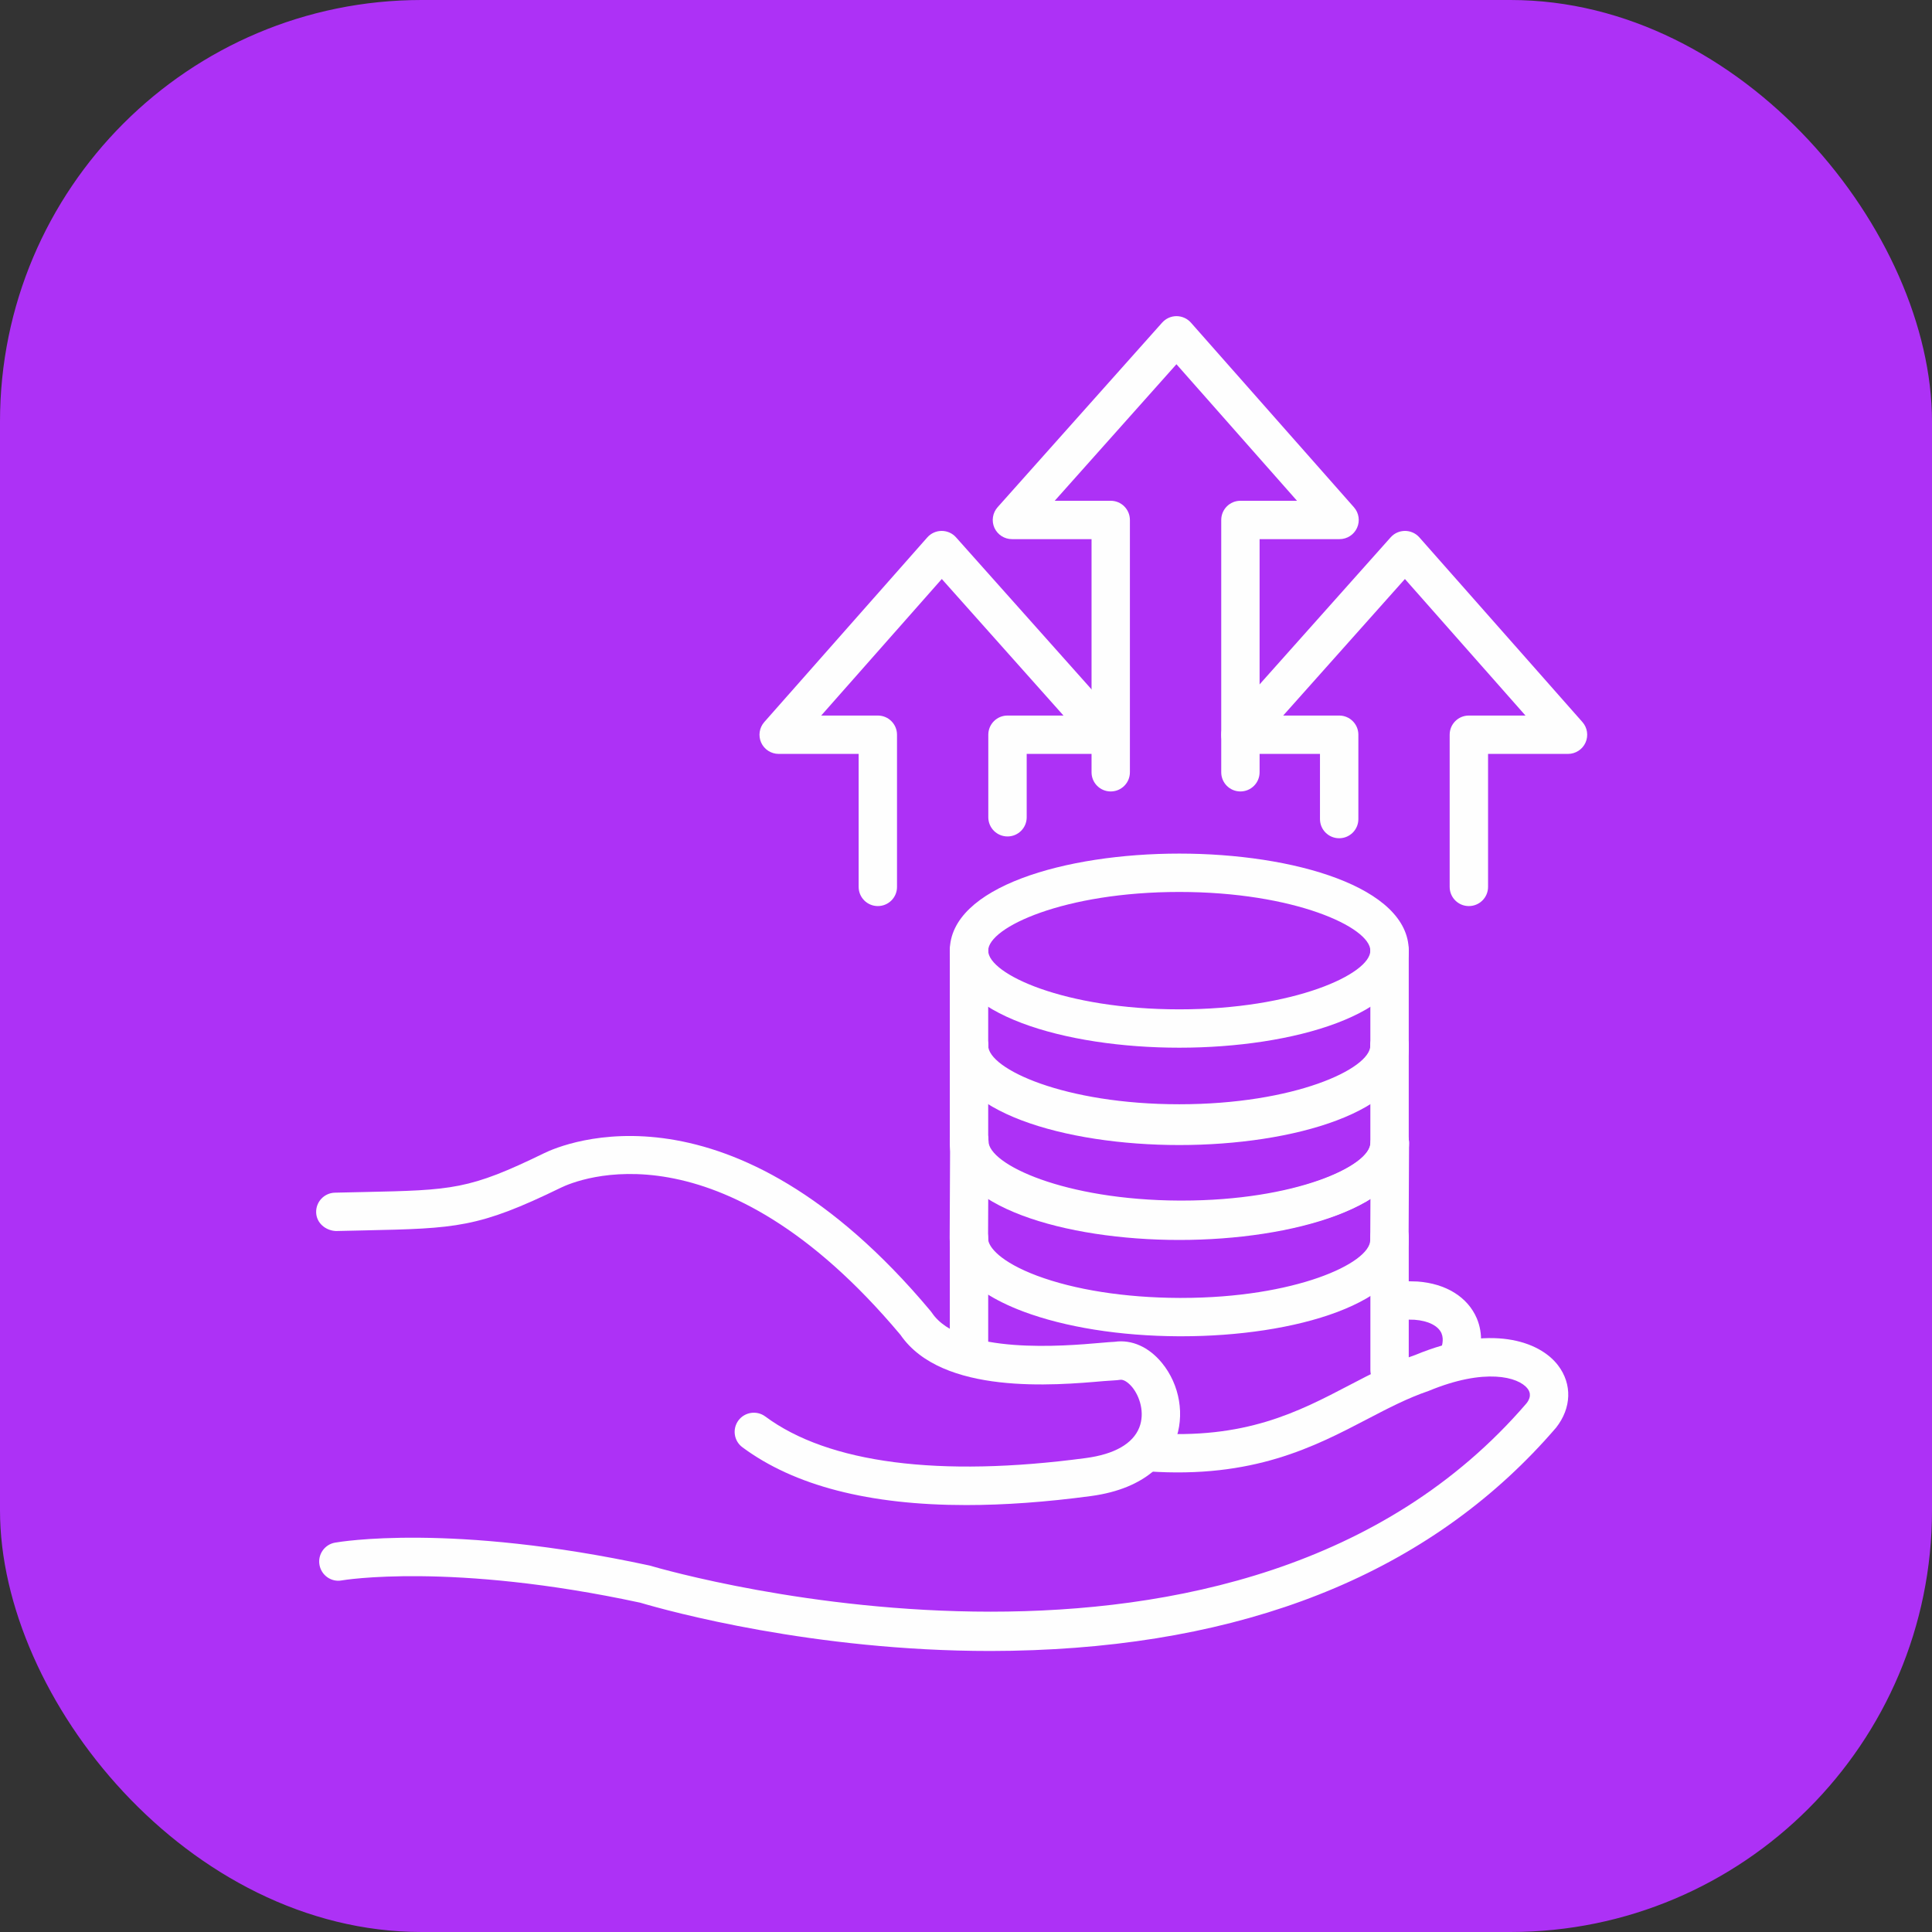 <?xml version="1.0" encoding="UTF-8"?>
<svg xmlns="http://www.w3.org/2000/svg" width="55" height="55" viewBox="0 0 55 55" fill="none">
  <rect x="0" y="0" width="55" height="55" fill="#333333" stroke="none"/>
  <rect width="55" height="55" rx="12" fill="#AD31F6"></rect>
  <path d="M41.815 25.794C41.513 25.794 41.269 25.55 41.269 25.248V20.916C41.269 20.614 41.513 20.37 41.815 20.37H43.427L39.995 16.483L36.53 20.37H38.123C38.426 20.37 38.67 20.614 38.67 20.916V23.317C38.67 23.619 38.426 23.863 38.123 23.863C37.821 23.863 37.577 23.619 37.577 23.317V21.462H35.312C35.096 21.462 34.901 21.336 34.813 21.14C34.726 20.944 34.761 20.714 34.904 20.553L39.589 15.297C39.692 15.18 39.841 15.114 39.997 15.114C39.997 15.114 39.998 15.114 39.998 15.114C40.154 15.114 40.303 15.181 40.406 15.298L45.048 20.555C45.19 20.716 45.224 20.945 45.136 21.141C45.048 21.336 44.853 21.462 44.638 21.462H42.362V25.248C42.362 25.55 42.117 25.794 41.815 25.794Z" fill="#FEFEFE"></path>
  <path d="M24.99 25.794C24.689 25.794 24.444 25.55 24.444 25.248V21.462H22.168C21.953 21.462 21.758 21.337 21.669 21.141C21.581 20.945 21.616 20.716 21.758 20.555L26.399 15.298C26.503 15.181 26.651 15.114 26.807 15.114C26.808 15.114 26.808 15.114 26.808 15.114C26.964 15.114 27.113 15.18 27.216 15.297L31.901 20.553C32.045 20.714 32.08 20.944 31.992 21.14C31.904 21.336 31.708 21.462 31.493 21.462H29.228V23.266C29.228 23.568 28.984 23.812 28.682 23.812C28.38 23.812 28.135 23.568 28.135 23.266V20.916C28.135 20.614 28.38 20.37 28.682 20.37H30.275L26.811 16.483L23.378 20.37H24.99C25.291 20.37 25.536 20.614 25.536 20.916V25.248C25.537 25.55 25.292 25.794 24.99 25.794Z" fill="#FEFEFE"></path>
  <path d="M35.312 22.531C35.01 22.531 34.766 22.287 34.766 21.985V14.803C34.766 14.501 35.01 14.256 35.312 14.256H36.923L33.491 10.369L30.026 14.256H31.62C31.922 14.256 32.166 14.501 32.166 14.803V21.985C32.166 22.287 31.922 22.531 31.62 22.531C31.318 22.531 31.074 22.287 31.074 21.985V15.348H28.808C28.593 15.348 28.398 15.222 28.309 15.026C28.221 14.83 28.257 14.6 28.4 14.439L33.085 9.183C33.19 9.067 33.337 9 33.493 9C33.494 9 33.494 9 33.494 9C33.651 9.001 33.8 9.068 33.903 9.185L38.544 14.441C38.686 14.602 38.721 14.831 38.632 15.027C38.544 15.222 38.349 15.348 38.134 15.348H35.858V21.985C35.858 22.287 35.613 22.531 35.312 22.531Z" fill="#FEFEFE"></path>
  <path d="M33.645 35.27C33.619 35.27 33.593 35.27 33.567 35.27C30.321 35.256 27.039 34.291 27.047 32.477C27.048 32.176 27.293 31.934 27.593 31.934C27.594 31.934 27.595 31.934 27.595 31.934C27.897 31.936 28.141 32.181 28.14 32.483C28.137 33.148 30.302 34.163 33.572 34.178C33.596 34.178 33.621 34.178 33.646 34.178C36.875 34.178 39.017 33.193 39.02 32.533C39.022 32.232 39.266 31.989 39.566 31.989C39.567 31.989 39.568 31.989 39.569 31.989C39.87 31.991 40.114 32.236 40.112 32.538C40.104 34.337 36.865 35.27 33.645 35.27Z" fill="#FEFEFE"></path>
  <path d="M33.633 38.041C33.606 38.041 33.581 38.041 33.555 38.041C31.893 38.034 30.323 37.783 29.135 37.338C27.394 36.684 27.032 35.841 27.035 35.249L27.048 32.477C27.049 32.176 27.294 31.934 27.594 31.934C27.595 31.934 27.596 31.934 27.596 31.934C27.898 31.936 28.141 32.181 28.14 32.483L28.128 35.254C28.127 35.502 28.491 35.929 29.519 36.316C30.589 36.717 32.024 36.943 33.559 36.949C33.584 36.949 33.609 36.949 33.634 36.949C36.863 36.949 39.004 35.964 39.008 35.303L39.021 32.533C39.022 32.232 39.267 31.989 39.567 31.989C39.568 31.989 39.569 31.989 39.57 31.989C39.871 31.991 40.115 32.236 40.113 32.538L40.1 35.309C40.092 37.108 36.853 38.041 33.633 38.041Z" fill="#FEFEFE"></path>
  <path d="M33.572 32.528C30.326 32.528 27.039 31.579 27.039 29.765C27.039 29.463 27.284 29.219 27.585 29.219C27.887 29.219 28.132 29.463 28.132 29.765C28.132 30.43 30.302 31.436 33.572 31.436C36.842 31.436 39.011 30.43 39.011 29.765C39.011 29.463 39.256 29.219 39.558 29.219C39.86 29.219 40.104 29.463 40.104 29.765C40.104 31.578 36.818 32.528 33.572 32.528Z" fill="#FEFEFE"></path>
  <path d="M33.572 35.299C30.326 35.299 27.039 34.35 27.039 32.536V29.765C27.039 29.463 27.284 29.219 27.585 29.219C27.887 29.219 28.132 29.463 28.132 29.765V32.536C28.132 33.201 30.302 34.207 33.572 34.207C36.842 34.207 39.011 33.201 39.011 32.536V29.765C39.011 29.463 39.256 29.219 39.558 29.219C39.86 29.219 40.104 29.463 40.104 29.765V32.536C40.104 34.35 36.818 35.299 33.572 35.299Z" fill="#FEFEFE"></path>
  <path d="M33.572 29.826C30.326 29.826 27.039 28.877 27.039 27.063C27.039 25.25 30.326 24.3 33.572 24.3C36.818 24.3 40.104 25.249 40.104 27.063C40.104 28.877 36.818 29.826 33.572 29.826ZM33.572 25.392C30.302 25.392 28.132 26.398 28.132 27.063C28.132 27.728 30.302 28.734 33.572 28.734C36.842 28.734 39.011 27.728 39.011 27.063C39.011 26.398 36.842 25.392 33.572 25.392Z" fill="#FEFEFE"></path>
  <path d="M33.572 32.597C30.326 32.597 27.039 31.648 27.039 29.835V27.064C27.039 26.762 27.284 26.518 27.585 26.518C27.887 26.518 28.132 26.762 28.132 27.064V29.835C28.132 30.5 30.302 31.505 33.572 31.505C36.842 31.505 39.011 30.5 39.011 29.835V27.064C39.011 26.762 39.256 26.518 39.558 26.518C39.86 26.518 40.104 26.762 40.104 27.064V29.835C40.104 31.648 36.818 32.597 33.572 32.597Z" fill="#FEFEFE"></path>
  <path d="M41.481 39.259C41.404 39.259 41.327 39.243 41.253 39.208C40.979 39.082 40.859 38.757 40.987 38.484C41.051 38.343 41.112 38.139 41.037 37.958C40.946 37.744 40.659 37.599 40.27 37.571C40.218 37.569 39.862 37.56 39.698 37.557L39.614 37.555C39.312 37.547 39.075 37.296 39.082 36.995C39.09 36.699 39.334 36.463 39.628 36.463C39.633 36.463 39.638 36.463 39.643 36.463L39.723 36.465C39.908 36.47 40.321 36.48 40.354 36.482C41.166 36.541 41.783 36.925 42.042 37.532C42.223 37.962 42.2 38.462 41.977 38.942C41.885 39.142 41.688 39.259 41.481 39.259Z" fill="#FEFEFE"></path>
  <path d="M27.585 39.108C27.284 39.108 27.039 38.864 27.039 38.562V35.25C27.039 34.948 27.284 34.704 27.585 34.704C27.887 34.704 28.132 34.948 28.132 35.25V38.562C28.132 38.864 27.887 39.108 27.585 39.108Z" fill="#FEFEFE"></path>
  <path d="M39.558 39.55C39.256 39.55 39.012 39.305 39.012 39.003V35.209C39.012 34.907 39.256 34.663 39.558 34.663C39.86 34.663 40.104 34.907 40.104 35.209V39.003C40.104 39.305 39.86 39.55 39.558 39.55Z" fill="#FEFEFE"></path>
  <path d="M27.507 42.846C24.745 42.846 22.61 42.296 21.134 41.2C20.892 41.021 20.842 40.678 21.022 40.436C21.202 40.196 21.544 40.145 21.786 40.324C23.579 41.656 26.734 42.065 30.909 41.508C31.725 41.4 32.251 41.099 32.433 40.639C32.598 40.219 32.445 39.75 32.232 39.49C32.114 39.347 31.977 39.261 31.882 39.281C31.783 39.298 31.673 39.296 31.419 39.317C30.039 39.438 26.816 39.721 25.634 38C20.483 31.861 16.417 33.593 15.97 33.81C13.617 34.956 12.993 34.97 10.369 35.027L9.56 35.045C9.265 35.03 9.007 34.814 9 34.513C8.993 34.211 9.231 33.961 9.533 33.953L10.345 33.935C12.895 33.88 13.354 33.869 15.492 32.828C16.017 32.571 20.796 30.519 26.49 37.32C26.503 37.335 26.515 37.351 26.526 37.367C27.334 38.581 30.338 38.315 31.324 38.229C31.502 38.213 31.643 38.202 31.734 38.198C32.218 38.128 32.705 38.346 33.076 38.797C33.591 39.424 33.738 40.305 33.449 41.038C33.258 41.524 32.692 42.371 31.054 42.59C29.777 42.761 28.593 42.846 27.507 42.846Z" fill="#FEFEFE"></path>
  <path d="M28.193 47C23.157 47 19.049 45.869 18.225 45.625C12.846 44.466 9.758 44.985 9.728 44.991C9.432 45.047 9.148 44.846 9.095 44.549C9.042 44.253 9.239 43.97 9.535 43.916C9.668 43.893 12.841 43.348 18.494 44.568C19.216 44.779 35.339 49.398 43.456 39.95C43.632 39.725 43.522 39.579 43.486 39.531C43.23 39.196 42.269 38.934 40.672 39.596C40.066 39.803 39.516 40.09 38.934 40.394C37.407 41.192 35.674 42.093 32.682 41.887C32.381 41.866 32.153 41.605 32.174 41.304C32.195 41.004 32.459 40.783 32.757 40.797C35.447 40.987 36.961 40.193 38.428 39.426C39.049 39.102 39.635 38.795 40.287 38.574C42.436 37.683 43.828 38.175 44.356 38.871C44.761 39.404 44.739 40.083 44.299 40.642C40.894 44.607 35.894 46.731 29.425 46.976C29.01 46.992 28.598 47 28.193 47Z" fill="#FEFEFE"></path>
</svg>
